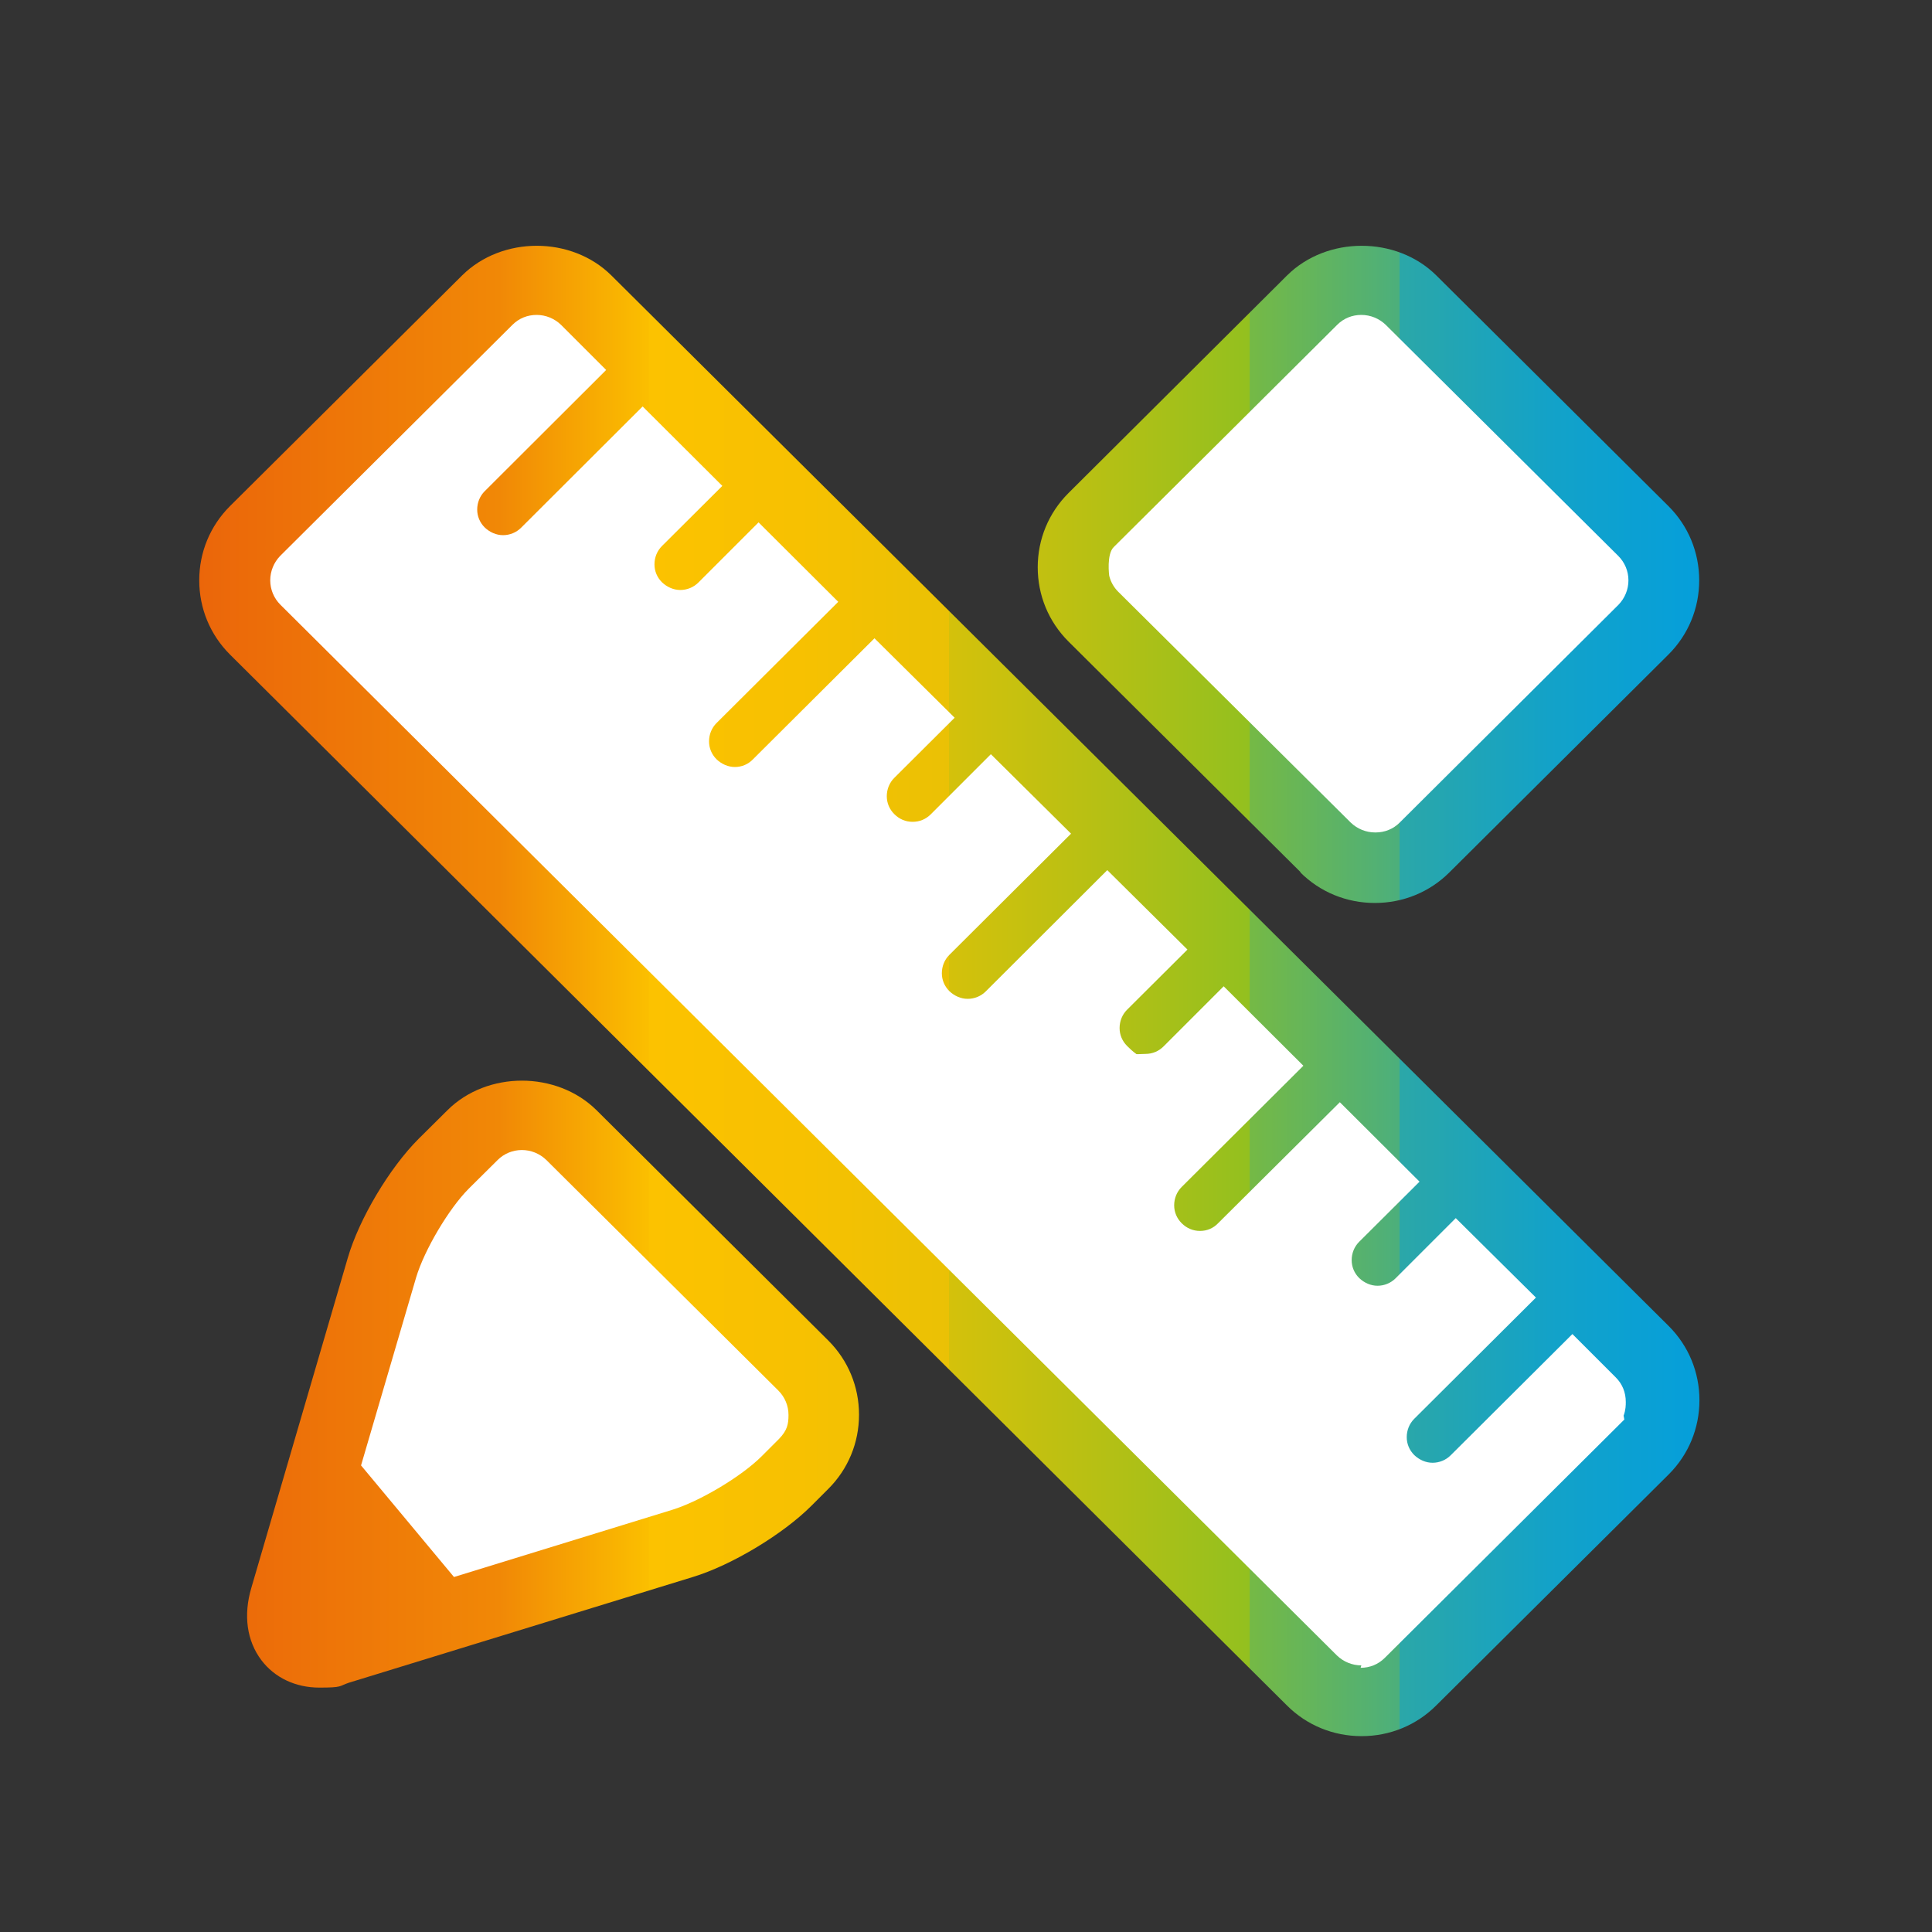 <svg xmlns="http://www.w3.org/2000/svg" xmlns:xlink="http://www.w3.org/1999/xlink" id="Laag_1" viewBox="0 0 800 800"><rect x="0" y="0" width="800" height="800" fill="#333333" stroke="none"/><defs><style>      .st0 {        fill: url(#Naamloos_verloop);      }      .st1 {        fill: #fff;      }    </style><linearGradient id="Naamloos_verloop" data-name="Naamloos verloop" x1="82.5" y1="389.6" x2="703.7" y2="389.6" gradientTransform="translate(0 799.9) scale(1 -1)" gradientUnits="userSpaceOnUse"><stop offset="0" stop-color="#e95a0c"></stop><stop offset="0" stop-color="#eb660a"></stop><stop offset=".2" stop-color="#f18806"></stop><stop offset=".3" stop-color="#fbbf00"></stop><stop offset=".3" stop-color="#fcc200"></stop><stop offset=".4" stop-color="#f7c101"></stop><stop offset=".5" stop-color="#eac105"></stop><stop offset=".5" stop-color="#d4c10b"></stop><stop offset=".6" stop-color="#b6c014"></stop><stop offset=".7" stop-color="#93c01f"></stop><stop offset=".7" stop-color="#75b945"></stop><stop offset=".8" stop-color="#4caf7c"></stop><stop offset=".8" stop-color="#2ba7a8"></stop><stop offset=".9" stop-color="#13a2c8"></stop><stop offset="1" stop-color="#059fdb"></stop><stop offset="1" stop-color="#009ee2"></stop></linearGradient></defs><path class="st0" d="M538.4,361.2c8.2,8.2,19.2,12.7,30.9,12.7s22.7-4.5,30.9-12.7l90.7-90.2c8.2-8.2,12.7-19.1,12.7-30.7s-4.5-22.5-12.7-30.7l-96.2-95.6c-16.5-16.3-45.2-16.3-61.7,0l-90.6,90.2c-8.2,8.2-12.7,19.1-12.7,30.7s4.5,22.5,12.7,30.7l96.2,95.6h-.2ZM468.6,230.4l90.7-90.2c1.6-1.6,3.4-1.8,4.4-1.8s2.8.2,4.4,1.8l96.3,95.7c1.6,1.6,1.8,3.4,1.8,4.4s-.2,2.8-1.8,4.4l-90.6,90.2c-1.6,1.6-3.4,1.8-4.4,1.8s-2.8-.2-4.4-1.8l-96.3-95.6c-1.6-1.6-1.8-3.4-1.8-4.4s.2-2.9,1.8-4.5h-.1ZM247,459.7c-16.5-16.3-45.3-16.3-61.7,0l-12,11.9c-12,12-24.6,33.1-29.3,49.3l-39.9,136.5c-3.4,11.4-1.9,22,4.1,30,5.5,7.3,14.2,11.4,24,11.4s8-.6,12.2-2l142.5-43.8c16.1-4.9,37.3-17.7,49.1-29.5l7-7c8.2-8.2,12.7-19.1,12.7-30.7s-4.5-22.5-12.7-30.7l-96.1-95.5h.1ZM316.6,590.3l-7,7c-7.5,7.5-23.6,17.1-33.8,20.2l-85.2,26.2-32.3-38.7,21.6-73.7c3-10.1,12.4-26,19.8-33.4l12-11.9c1.6-1.6,3.4-1.8,4.4-1.8s2.8.2,4.4,1.8l96.1,95.5c1.6,1.6,1.8,3.4,1.8,4.4s-.2,2.8-1.7,4.3h0ZM253.1,114c-16.5-16.3-45.2-16.3-61.7,0l-96.2,95.6c-8.2,8.2-12.7,19.1-12.7,30.7s4.5,22.5,12.7,30.7l437.7,435.2c8.2,8.2,19.2,12.7,30.9,12.7s22.7-4.5,30.9-12.7l96.3-95.7c8.2-8.2,12.7-19.1,12.7-30.7s-4.5-22.5-12.7-30.7L253.1,114ZM664.3,584.1l-96.2,95.7c-1.6,1.6-3.4,1.8-4.4,1.8s-2.8-.2-4.4-1.8L121.7,244.7c-1.6-1.6-1.8-3.4-1.8-4.4s.2-2.8,1.8-4.4l96.2-95.7c1.6-1.6,3.4-1.8,4.4-1.8s2.8.2,4.4,1.8l13,13-44.6,44.5c-7.3,7.3-7.3,19.1,0,26.3,3.7,3.6,8.4,5.5,13.2,5.5s9.6-1.8,13.2-5.5l44.7-44.5,21.7,21.6-19.3,19.2c-7.3,7.3-7.3,19.1,0,26.3,3.7,3.6,8.4,5.5,13.2,5.5s9.6-1.8,13.2-5.5l19.3-19.2,21.7,21.6-44.7,44.5c-7.3,7.3-7.3,19.1,0,26.3,3.7,3.6,8.4,5.5,13.2,5.5s9.5-1.8,13.2-5.5l44.7-44.5,21.8,21.6-19.3,19.2c-7.3,7.3-7.3,19.1,0,26.3,3.7,3.7,8.4,5.5,13.2,5.5s9.6-1.8,13.2-5.5l19.3-19.2,21.8,21.6-44.7,44.5c-7.3,7.3-7.3,19.1,0,26.3,3.7,3.6,8.4,5.5,13.2,5.5s9.6-1.8,13.2-5.5l44.7-44.5,21.8,21.6-19.3,19.2c-7.3,7.3-7.3,19.1,0,26.3s8.4,5.5,13.2,5.5,9.6-1.8,13.2-5.5l19.3-19.2,21.7,21.6-44.7,44.5c-7.3,7.3-7.3,19.1,0,26.3,3.7,3.7,8.4,5.5,13.2,5.5s9.5-1.8,13.2-5.5l44.7-44.5,21.7,21.6-19.3,19.2c-7.3,7.3-7.3,19.1,0,26.3,3.7,3.6,8.4,5.5,13.2,5.5s9.6-1.8,13.2-5.5l19.3-19.2,21.8,21.6-44.7,44.5c-7.3,7.3-7.3,19.1,0,26.3,3.7,3.6,8.4,5.5,13.2,5.5s9.6-1.8,13.2-5.5l44.7-44.5,12.4,12.4c1.6,1.6,1.8,3.4,1.8,4.4s.2,2.5-1.4,4.1h0v.5Z"></path><path class="st1" d="M563.7,689.6c-3.8,0-7.4-1.5-10.1-4.1L116.1,250.4c-2.7-2.7-4.2-6.3-4.2-10.1s1.5-7.4,4.1-10.1l96.2-95.7c2.7-2.7,6.2-4.1,10-4.1s7.4,1.5,10.1,4.1l18.7,18.7-50.3,50.2c-2,2-3.1,4.7-3.1,7.6,0,2.8,1.1,5.4,3.1,7.4,2.1,2,4.8,3.2,7.6,3.2s5.5-1.1,7.5-3.1h0c0,0,50.3-50.2,50.3-50.2l33,32.9-25,24.9c-2,2-3.1,4.7-3.1,7.6,0,2.8,1.1,5.4,3.1,7.4,2.1,2,4.8,3.2,7.6,3.2s5.5-1.1,7.5-3.1h0c0,0,24.9-24.9,24.9-24.9l33,32.9-50.4,50.2c-2,2-3.1,4.7-3.1,7.6,0,2.8,1.1,5.4,3.1,7.4,2.1,2,4.8,3.2,7.6,3.2s5.5-1.1,7.5-3.2l50.3-50.1,33.2,32.9-25,24.9c-2,2-3.1,4.7-3.1,7.6,0,2.8,1.1,5.4,3.1,7.4,2.1,2.1,4.7,3.2,7.6,3.2s5.5-1.1,7.5-3.1h0c0,0,24.9-24.9,24.9-24.9l33.2,32.9-50.4,50.2c-2,2-3.1,4.7-3.1,7.6,0,2.8,1.1,5.4,3.1,7.4,2.1,2,4.8,3.2,7.6,3.2s5.5-1.1,7.5-3.1h0c0,0,50.3-50.2,50.3-50.2l33.2,32.9-25,24.9c-2,2-3.1,4.7-3.1,7.6,0,2.8,1.1,5.4,3.1,7.4,2.4,2.4,3.5,3.1,3.9,3.4.2,0,.6,0,.9,0,.7,0,1.7-.1,2.8-.1,2.9,0,5.5-1.1,7.5-3.1h0c0,0,24.9-24.9,24.9-24.9l33,32.9-50.4,50.2c-2,2-3.1,4.7-3.1,7.6,0,2.8,1.1,5.4,3.1,7.4,2.1,2.1,4.7,3.2,7.6,3.2s5.5-1.1,7.5-3.2l50.4-50.1,33,32.9-25,24.9c-2,2-3.1,4.7-3.1,7.6,0,2.8,1.1,5.4,3.1,7.4,2.1,2,4.8,3.2,7.6,3.2s5.5-1.1,7.5-3.1h0c0,0,24.9-24.9,24.9-24.9l33.2,32.9-50.4,50.2c-2,2-3.1,4.7-3.1,7.6,0,2.8,1.1,5.4,3.1,7.4,2.1,2,4.8,3.2,7.6,3.2s5.5-1.1,7.5-3.1h0c0,0,50.4-50.2,50.4-50.2l18,18c2.7,2.7,4.1,6.2,4.1,10.1v.2c0,1,0,3.1-.9,5.5l.3,1.6-99.2,98.7c-2.7,2.7-6.2,4.1-10,4.1ZM187.9,652.9l-38.4-46.1,22.8-77.8c3.4-11.4,13.6-28.6,21.8-36.8l12-11.9c2.6-2.6,6.2-4.1,10-4.1s7.4,1.5,10.1,4.1l96.1,95.5c2.7,2.7,4.2,6.3,4.2,10.1s-.5,6.4-4,10l-7.1,7.1c-8.4,8.4-25.7,18.7-37.1,22.2l-90.3,27.8ZM217.4,491.7h0s0,0,0,0ZM569.4,344.7c-3.8,0-7.4-1.5-10.1-4.1l-96.3-95.6c-1.8-1.8-3.1-4.1-3.7-6.6,0,0-1.2-8.9,1.9-11.9s92.5-92,92.5-92c2.7-2.7,6.2-4.1,10-4.1s7.4,1.5,10.1,4.1l96.3,95.7c2.7,2.7,4.2,6.3,4.2,10.1s-1.5,7.4-4.1,10.1l-90.6,90.2c-2.7,2.7-6.2,4.1-10,4.1Z"></path></svg>